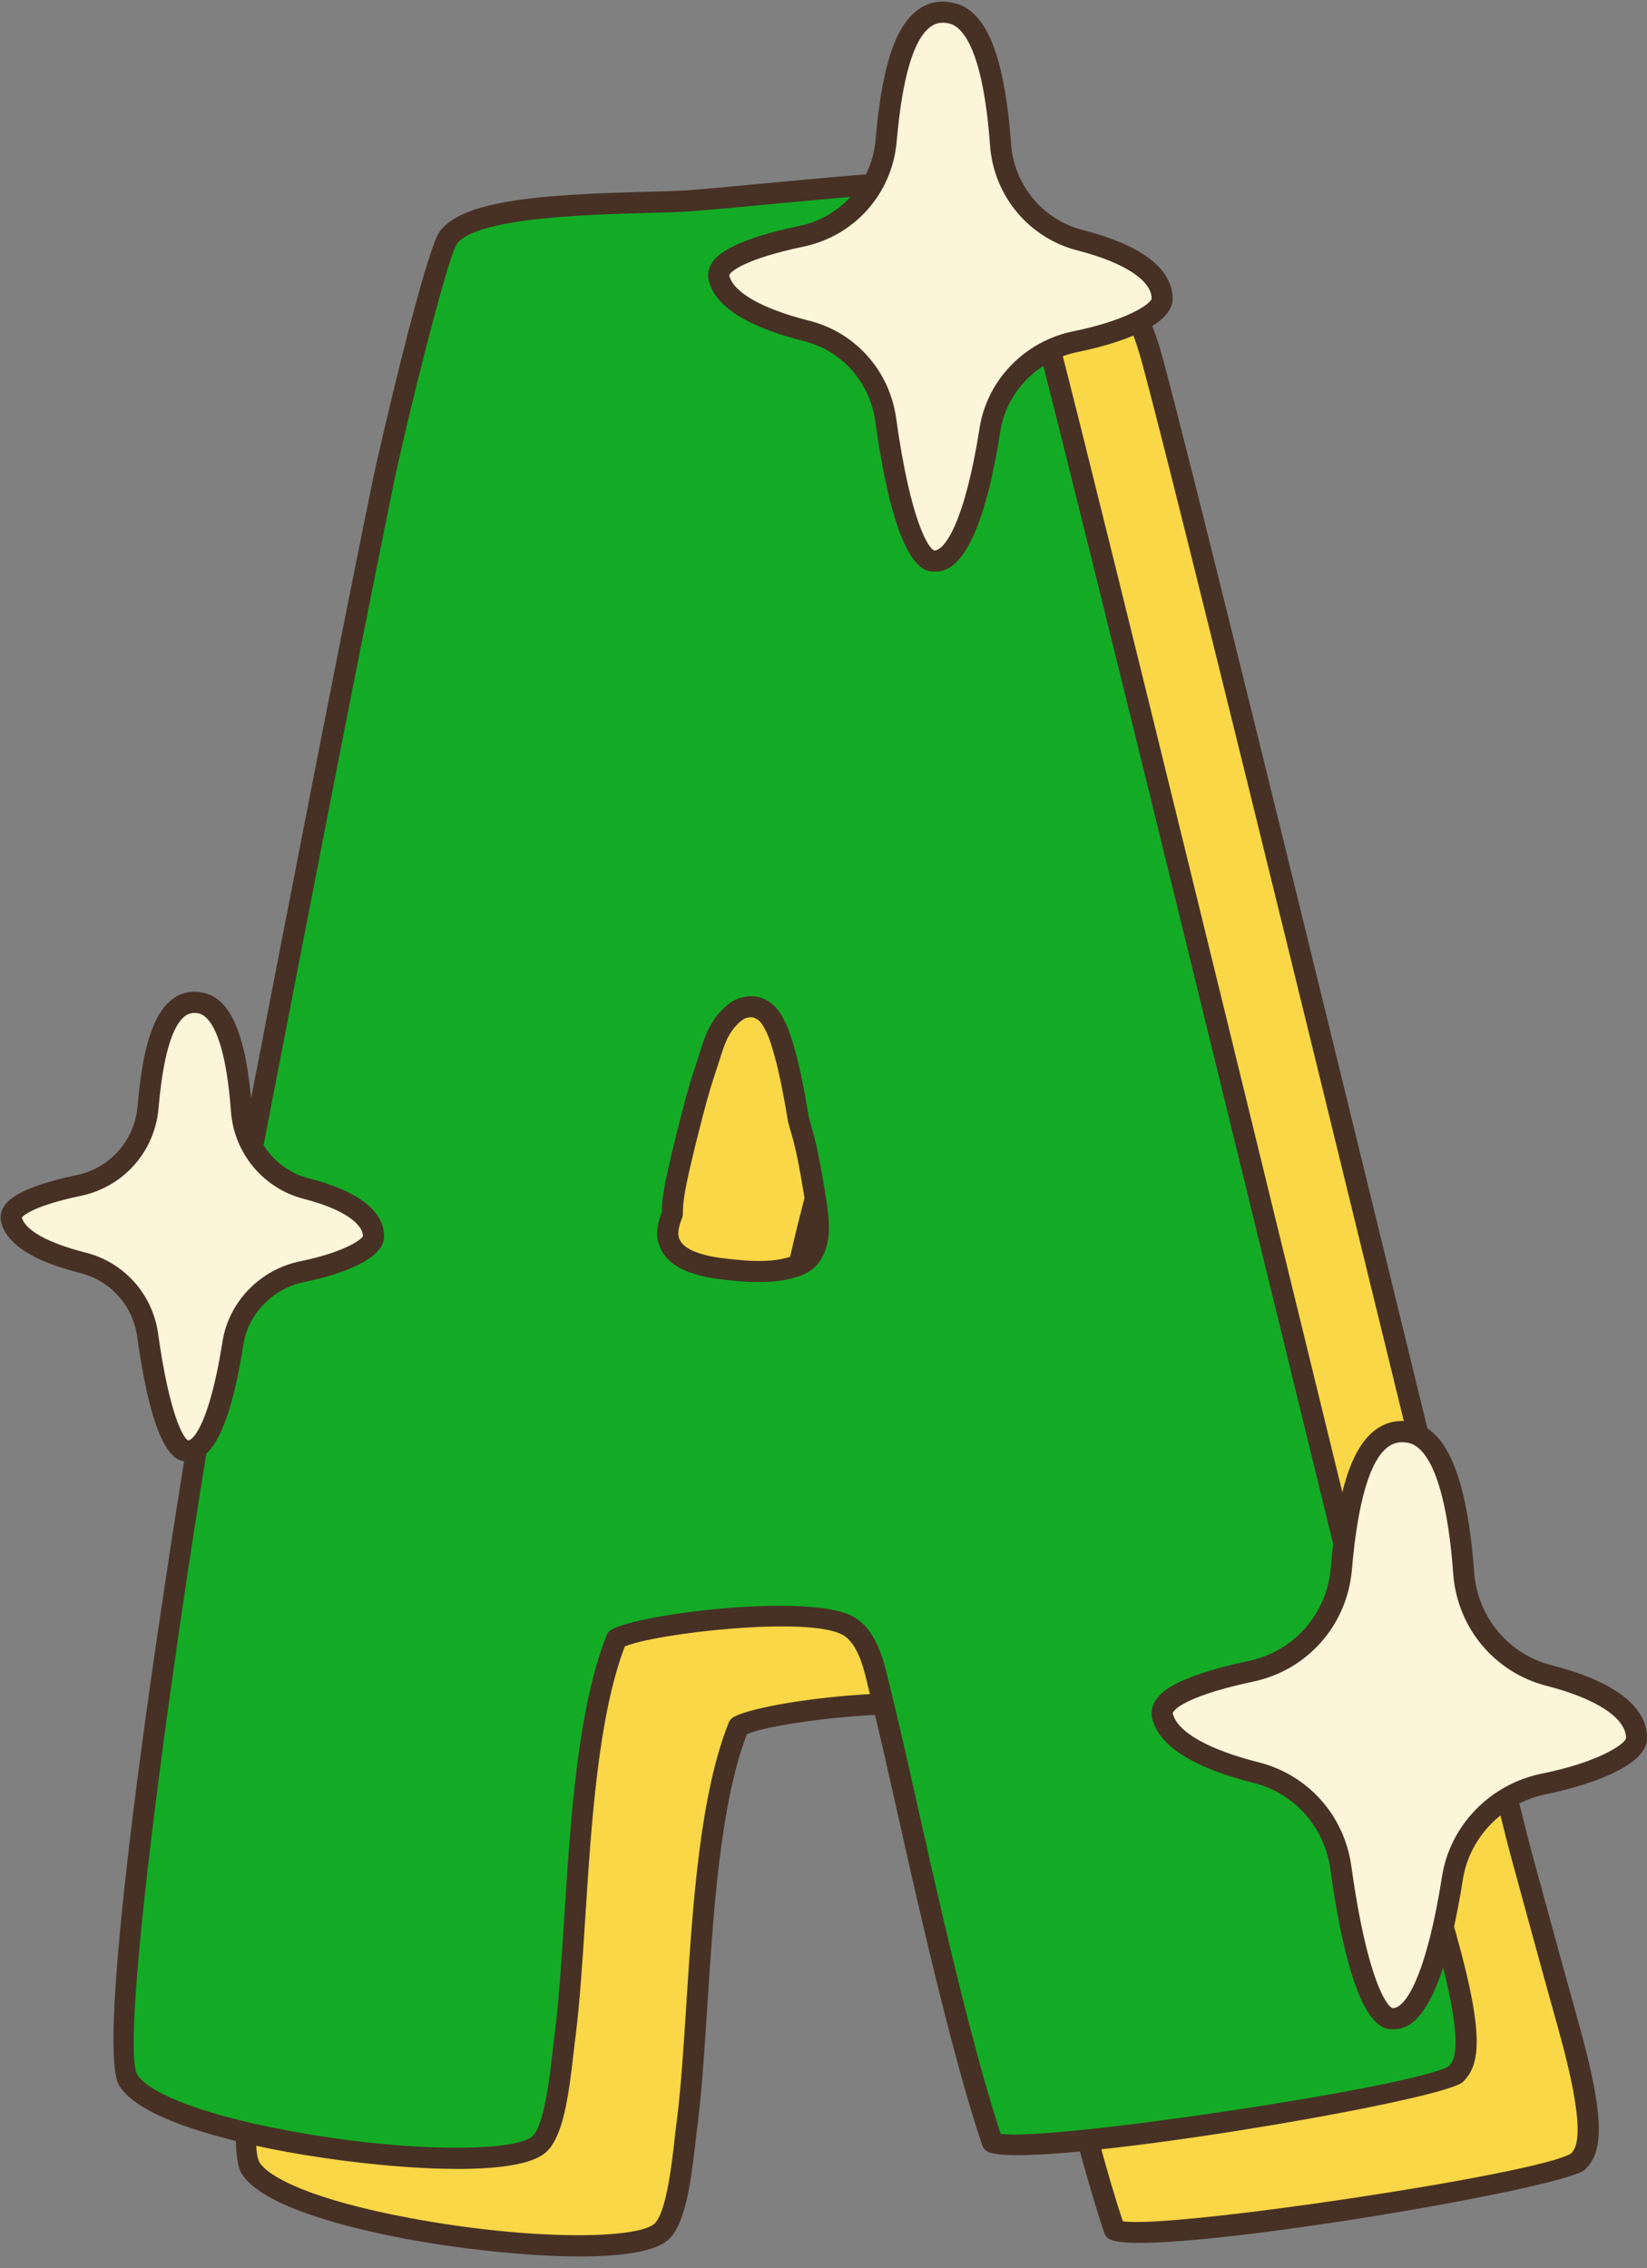 <?xml version="1.0" encoding="UTF-8" standalone="no"?><svg xmlns="http://www.w3.org/2000/svg" xmlns:xlink="http://www.w3.org/1999/xlink" fill="#000000" height="321.6" preserveAspectRatio="xMidYMid meet" version="1" viewBox="87.3 34.1 233.5 321.6" width="233.5" zoomAndPan="magnify"><rect x="87.3" y="34.1" width="233.5" height="321.6" fill="#808080" stroke="none"/><g><g><g id="change1_1"><path d="M309.59,321.02c-2.29-8.16-4.5-16.35-6.74-24.52c-2.29-8.35-44.4-182.42-52.09-211.03 c-2.32-8.63-5.17-13.47-16.06-13.17c-7.31,0.2-25.87,2.24-32.94,2.73c-8.85,0.47-29.65-0.05-33.58,5.17 c-1.62,2.15-7.76,27.42-9.34,35.14c-7.43,36.26-19.8,101.13-23.13,117.85c-4.12,21.54-16.51,102.16-12.93,108.25 c4.95,8.42,51.79,14.28,58.17,9.21c2.75-2.25,3.29-12.26,3.79-15.58c1.97-15.57,1.45-41.58,7.28-56.18 c3.32-1.99,27.23-5.05,32.84-1.85c2.45,1.39,3.49,4.75,4.17,7.76c0.98,3.87,1.87,7.77,2.78,11.66c2.85,12.71,8.66,39.5,13.5,53.8 c4.42,2.27,61.93-6.81,65.69-9.66C312.53,339.1,313.86,336.26,309.59,321.02z M219.56,224.51c-0.67,0.98-1.7,1.4-2.74,1.7 c-1.52,0.44-3.06,0.57-4.61,0.57c-0.64,0-1.28-0.02-1.92-0.06c-0.99-0.06-1.98-0.17-2.97-0.28c-1.04-0.12-2.09-0.26-3.11-0.54 c-1.65-0.44-3.52-1.11-4.48-2.74c-0.84-1.44-0.4-3.08,0.18-4.52c-0.02-0.93,0.08-1.87,0.22-2.81c0.18-1.14,0.42-2.27,0.67-3.39 c0.6-2.7,1.28-5.38,1.97-8.05c0.34-1.32,0.7-2.64,1.09-3.94c0.36-1.19,0.76-2.35,1.13-3.54c0.38-1.2,0.73-2.42,1.25-3.56 c0.48-1.05,1.12-1.98,1.92-2.76c0.5-0.48,1.07-0.95,1.72-1.15c0.39-0.12,0.78-0.2,1.18-0.2c0.21,0,0.43,0.02,0.64,0.07 c0.79,0.18,1.56,0.7,2.05,1.4c1.11,1.58,1.67,3.54,2.18,5.42c0.71,2.63,1.21,5.32,1.67,8.01c0.07,0.39,0.13,0.77,0.19,1.16 c0.21,0.73,0.42,1.46,0.62,2.19c0.73,2.66,1.17,5.43,1.63,8.15c0.26,1.55,0.51,3.13,0.55,4.71 C220.66,221.85,220.39,223.3,219.56,224.51z" fill="#f9d746"/></g><g id="change2_4"><path d="M169.49,354.04c-7.92,0-17.67-1.2-24.46-2.46c-7.55-1.4-20.66-4.49-23.54-9.39 c-4.3-7.3,10.16-95.75,12.75-109.29c1.09-5.46,3.1-15.86,5.65-29.03c5.26-27.17,12.47-64.38,17.48-88.84 c1.05-5.14,7.56-33.01,9.61-35.74c3.4-4.52,15.23-5.2,29.18-5.57c2.14-0.06,3.99-0.11,5.51-0.19c2.6-0.18,6.91-0.59,11.48-1.02 c7.91-0.74,16.87-1.59,21.5-1.71c11.47-0.3,14.99,4.78,17.55,14.28c4.84,17.98,23.33,93.69,36.84,148.97 c8.05,32.95,14.41,58.97,15.25,62.06l1.85,6.79c1.59,5.82,3.23,11.83,4.88,17.73l0,0c4.06,14.47,3.45,18.68,1.02,21.06 c-0.05,0.04-0.09,0.09-0.14,0.12c-3.76,2.85-61.8,12.61-67.28,9.8c-0.35-0.18-0.61-0.48-0.74-0.85 c-4.42-13.03-9.58-36.19-12.67-50.02l-1.41-6.19c-0.72-3.08-1.46-6.26-2.24-9.37c-0.59-2.62-1.51-5.72-3.46-6.83 c-4.8-2.73-26.52-0.25-30.91,1.63c-3.77,9.88-4.74,25.03-5.6,38.42c-0.4,6.18-0.77,12.01-1.38,16.87 c-0.09,0.63-0.18,1.45-0.29,2.4c-0.7,6.28-1.53,12.09-4.04,14.15C179.85,353.43,175.14,354.04,169.49,354.04z M235.65,73.78 c-0.3,0-0.6,0-0.91,0.01c-4.53,0.12-13.44,0.96-21.3,1.7c-4.59,0.43-8.92,0.84-11.58,1.02c-1.58,0.08-3.45,0.13-5.62,0.19 c-8.41,0.23-24.06,0.65-26.87,4.38c-1.36,2.02-7.22,25.51-9.07,34.54c-5,24.44-12.21,61.64-17.47,88.81 c-2.55,13.18-4.57,23.58-5.65,29.04c-5.11,26.72-16.13,101.94-13.11,107.19c1.27,2.15,7.58,5.38,21.5,7.96 c16.96,3.15,31.76,2.97,34.44,0.84c1.75-1.43,2.55-8.67,2.94-12.14c0.11-1,0.21-1.86,0.3-2.48c0.6-4.73,0.97-10.52,1.36-16.65 c0.89-13.85,1.89-29.55,6.01-39.86c0.12-0.31,0.34-0.56,0.62-0.73c3.91-2.34,28.36-5.28,34.35-1.87c2.95,1.68,4.12,5.36,4.89,8.74 c0.78,3.1,1.53,6.29,2.25,9.38l1.41,6.22c3.02,13.52,8.03,35.98,12.34,48.98c6.82,1.11,59-6.69,63.55-9.61 c0.8-0.81,2.32-3-1.9-18.02l0,0c-1.66-5.91-3.3-11.93-4.89-17.75l-1.85-6.78c-0.86-3.13-7.22-29.17-15.27-62.14 c-13.5-55.26-31.99-130.95-36.82-148.9C247.08,77.58,244.53,73.78,235.65,73.78z M212.21,228.29c-0.67,0-1.33-0.02-2-0.06 c-1.02-0.06-2.03-0.17-3.06-0.29c-1.06-0.12-2.2-0.28-3.32-0.58c-1.98-0.53-4.17-1.35-5.38-3.43c-1.13-1.93-0.65-3.95-0.03-5.56 c0-0.82,0.08-1.71,0.25-2.76c0.19-1.23,0.46-2.44,0.69-3.49c0.65-2.91,1.37-5.72,1.98-8.1c0.42-1.6,0.76-2.83,1.1-3.99 c0.22-0.75,0.46-1.48,0.71-2.22c0.15-0.45,0.29-0.89,0.43-1.34l0.21-0.66c0.32-1.01,0.65-2.06,1.11-3.08 c0.57-1.24,1.32-2.32,2.24-3.21c0.56-0.54,1.33-1.2,2.32-1.51c0.98-0.3,1.85-0.34,2.62-0.15c1.13,0.27,2.23,1.01,2.92,1.99 c1.22,1.73,1.83,3.77,2.4,5.89c0.74,2.73,1.25,5.53,1.7,8.15c0.06,0.36,0.12,0.72,0.18,1.08c0.21,0.71,0.41,1.41,0.6,2.12 c0.69,2.52,1.13,5.11,1.55,7.63l0.11,0.67c0.25,1.48,0.52,3.2,0.57,4.92c0.05,1.99-0.39,3.69-1.32,5.05 c-0.96,1.41-2.41,1.97-3.57,2.3C215.73,228.08,214.14,228.29,212.21,228.29z M211.08,190.74c-0.21,0-0.45,0.04-0.74,0.13 c-0.39,0.12-0.83,0.51-1.12,0.8c-0.65,0.63-1.19,1.41-1.6,2.3c-0.39,0.84-0.67,1.76-0.98,2.72l-0.21,0.67 c-0.14,0.45-0.29,0.91-0.44,1.36c-0.23,0.71-0.47,1.42-0.68,2.15c-0.33,1.12-0.67,2.32-1.07,3.89c-0.61,2.35-1.32,5.14-1.96,8 c-0.23,1-0.48,2.15-0.65,3.29c-0.16,1.02-0.22,1.82-0.21,2.55c0,0.2-0.03,0.41-0.11,0.6c-0.62,1.52-0.7,2.48-0.27,3.2 c0.67,1.14,2.11,1.66,3.57,2.05c0.93,0.25,1.94,0.39,2.89,0.5c1.02,0.12,1.95,0.22,2.88,0.28c0.61,0.03,1.22,0.06,1.83,0.06 c1.64,0,2.97-0.16,4.2-0.52c1.04-0.3,1.58-0.6,1.91-1.1c0,0,0,0,0,0c0.57-0.84,0.83-1.91,0.8-3.28c-0.04-1.52-0.28-3.06-0.53-4.5 l-0.11-0.67c-0.41-2.44-0.84-4.96-1.49-7.33c-0.2-0.73-0.41-1.45-0.62-2.17c-0.02-0.06-0.03-0.12-0.04-0.19 c-0.06-0.38-0.12-0.76-0.19-1.13c-0.43-2.55-0.93-5.26-1.64-7.87c-0.52-1.92-1.02-3.62-1.96-4.95c-0.27-0.38-0.73-0.69-1.17-0.8 C211.28,190.75,211.19,190.74,211.08,190.74z" fill="#473125"/></g></g><g><g id="change3_1"><path d="M292.28,308.62c-2.29-8.16-4.5-16.35-6.74-24.52c-2.29-8.35-44.4-182.42-52.09-211.03 c-2.32-8.63-5.17-13.47-16.06-13.17c-7.31,0.2-25.87,2.24-32.94,2.73c-8.85,0.47-29.65-0.05-33.58,5.17 c-1.62,2.15-7.76,27.42-9.34,35.14c-7.43,36.26-19.8,101.13-23.13,117.85c-4.12,21.54-16.51,102.16-12.93,108.25 c4.95,8.42,51.79,14.28,58.17,9.21c2.75-2.25,3.29-12.26,3.79-15.58c1.97-15.57,1.45-41.58,7.28-56.18 c3.32-1.99,27.23-5.05,32.84-1.85c2.45,1.39,3.49,4.75,4.17,7.76c0.98,3.87,1.87,7.77,2.78,11.66c2.85,12.71,8.66,39.5,13.5,53.8 c4.42,2.27,61.93-6.81,65.69-9.66C295.23,326.69,296.56,323.85,292.28,308.62z M202.26,212.11c-0.67,0.98-1.7,1.4-2.74,1.7 c-1.52,0.44-3.06,0.57-4.61,0.57c-0.64,0-1.28-0.02-1.92-0.06c-0.99-0.06-1.98-0.17-2.97-0.28c-1.04-0.12-2.09-0.26-3.11-0.54 c-1.65-0.44-3.52-1.11-4.48-2.74c-0.84-1.44-0.4-3.08,0.18-4.52c-0.02-0.93,0.08-1.87,0.22-2.81c0.18-1.14,0.42-2.27,0.67-3.39 c0.6-2.7,1.28-5.38,1.97-8.05c0.34-1.32,0.7-2.64,1.09-3.94c0.36-1.19,0.76-2.35,1.13-3.54c0.38-1.2,0.73-2.42,1.25-3.56 c0.48-1.05,1.12-1.98,1.92-2.76c0.5-0.48,1.07-0.95,1.72-1.15c0.39-0.12,0.78-0.2,1.18-0.2c0.21,0,0.43,0.02,0.64,0.07 c0.79,0.18,1.56,0.7,2.05,1.4c1.11,1.58,1.67,3.54,2.18,5.42c0.71,2.63,1.21,5.32,1.67,8.01c0.07,0.39,0.13,0.77,0.19,1.16 c0.21,0.73,0.42,1.46,0.62,2.19c0.73,2.66,1.17,5.43,1.63,8.15c0.26,1.55,0.51,3.13,0.55,4.71 C203.36,209.44,203.09,210.89,202.26,212.11z" fill="#13ab25"/></g><g id="change2_1"><path d="M152.19,341.63c-7.92,0-17.66-1.2-24.46-2.46c-7.56-1.4-20.66-4.49-23.55-9.39 c-4.3-7.3,10.16-95.75,12.75-109.29c1.09-5.46,3.1-15.86,5.65-29.03c5.26-27.17,12.47-64.39,17.48-88.85 c1.05-5.14,7.56-33.01,9.61-35.74c3.4-4.52,15.23-5.2,29.19-5.57c2.14-0.06,3.99-0.11,5.51-0.19c2.59-0.18,6.91-0.59,11.47-1.02 c7.91-0.74,16.87-1.59,21.5-1.71c11.44-0.31,14.99,4.78,17.55,14.28c4.84,17.99,23.34,93.73,36.85,149.03 c8.04,32.91,14.39,58.91,15.24,62l1.88,6.89c1.58,5.78,3.21,11.76,4.85,17.62c4.06,14.47,3.45,18.68,1.02,21.06 c-0.05,0.04-0.09,0.09-0.14,0.12c-3.76,2.85-61.8,12.6-67.28,9.8c-0.35-0.18-0.61-0.48-0.74-0.85 c-4.42-13.03-9.58-36.18-12.67-50.02l-1.4-6.16c-0.72-3.09-1.46-6.28-2.25-9.4c-0.59-2.62-1.51-5.72-3.46-6.83 c-4.8-2.73-26.52-0.25-30.91,1.63c-3.77,9.88-4.74,25.02-5.6,38.41c-0.4,6.18-0.77,12.01-1.38,16.87 c-0.09,0.63-0.18,1.45-0.29,2.4c-0.7,6.29-1.53,12.1-4.04,14.15C162.55,341.03,157.83,341.63,152.19,341.63z M218.34,61.38 c-0.3,0-0.6,0-0.91,0.01c-4.53,0.12-13.44,0.96-21.31,1.7c-4.58,0.43-8.91,0.84-11.57,1.02c-1.58,0.08-3.45,0.13-5.61,0.19 c-8.41,0.23-24.06,0.65-26.87,4.38c-1.36,2.02-7.22,25.51-9.07,34.54c-5,24.44-12.21,61.65-17.47,88.81 c-2.55,13.17-4.57,23.58-5.65,29.03c-5.11,26.72-16.13,101.95-13.11,107.2c1.27,2.15,7.58,5.38,21.51,7.96 c16.96,3.15,31.76,2.97,34.43,0.84c1.75-1.43,2.55-8.67,2.94-12.14c0.11-1,0.21-1.86,0.3-2.48c0.6-4.73,0.97-10.52,1.36-16.65 c0.89-13.85,1.89-29.55,6.01-39.86c0.12-0.31,0.34-0.56,0.62-0.73c3.91-2.34,28.36-5.28,34.35-1.87c2.95,1.68,4.12,5.36,4.89,8.74 c0.78,3.11,1.53,6.32,2.25,9.42l1.4,6.18c3.02,13.52,8.03,35.98,12.34,48.98c6.82,1.12,59.01-6.69,63.55-9.61 c0.8-0.81,2.32-3-1.9-18.02l0,0c-1.65-5.87-3.28-11.86-4.86-17.65l-1.88-6.89c-0.86-3.12-7.21-29.14-15.26-62.08 c-13.51-55.29-32.01-131-36.84-148.96C229.78,65.18,227.22,61.38,218.34,61.38z M293.7,328.2L293.7,328.2L293.7,328.2z M194.91,215.88c-0.67,0-1.33-0.02-2-0.06c-1-0.06-1.98-0.17-3.06-0.29c-1.06-0.12-2.21-0.28-3.32-0.58 c-1.98-0.53-4.17-1.35-5.38-3.43c-1.13-1.93-0.65-3.95-0.03-5.56c0-0.82,0.08-1.7,0.25-2.76c0.19-1.22,0.46-2.44,0.69-3.49 c0.65-2.91,1.37-5.73,1.98-8.1c0.42-1.6,0.76-2.83,1.1-3.99c0.22-0.74,0.46-1.47,0.7-2.2c0.15-0.45,0.3-0.9,0.44-1.36l0.21-0.65 c0.32-1.02,0.65-2.07,1.11-3.08c0.57-1.24,1.32-2.32,2.24-3.21c0.56-0.54,1.33-1.2,2.32-1.51c0.98-0.31,1.85-0.34,2.62-0.15 c1.15,0.27,2.22,1,2.92,1.99c1.22,1.73,1.83,3.77,2.4,5.89c0.74,2.72,1.25,5.52,1.7,8.15c0.06,0.36,0.12,0.72,0.18,1.08 c0.21,0.71,0.41,1.41,0.6,2.12c0.69,2.52,1.13,5.13,1.56,7.65l0.11,0.65c0.25,1.48,0.52,3.2,0.57,4.92 c0.05,1.99-0.39,3.69-1.32,5.05c-0.96,1.41-2.41,1.97-3.57,2.3C198.43,215.68,196.83,215.88,194.91,215.88z M193.78,178.33 c-0.21,0-0.45,0.04-0.74,0.13c-0.39,0.12-0.83,0.51-1.12,0.8c-0.65,0.63-1.19,1.41-1.6,2.3c-0.39,0.85-0.67,1.76-0.98,2.73 l-0.21,0.67c-0.15,0.46-0.3,0.92-0.45,1.38c-0.23,0.71-0.46,1.41-0.68,2.13c-0.33,1.13-0.67,2.33-1.07,3.89 c-0.61,2.35-1.32,5.13-1.96,8c-0.22,1-0.48,2.16-0.65,3.29c-0.16,1.02-0.22,1.83-0.21,2.55c0,0.2-0.03,0.41-0.11,0.6 c-0.61,1.52-0.7,2.48-0.27,3.2c0.67,1.14,2.11,1.66,3.57,2.05c0.93,0.25,1.94,0.39,2.89,0.5c1.03,0.12,1.96,0.22,2.88,0.28 c0.61,0.04,1.22,0.06,1.83,0.06c1.64,0,2.97-0.16,4.2-0.52c1.04-0.3,1.58-0.6,1.91-1.1c0,0,0,0,0,0c0.57-0.84,0.83-1.91,0.8-3.28 c-0.04-1.53-0.28-3.06-0.53-4.5l-0.11-0.66c-0.41-2.45-0.84-4.98-1.49-7.35c-0.2-0.73-0.41-1.45-0.62-2.17 c-0.02-0.06-0.03-0.12-0.04-0.19c-0.06-0.38-0.12-0.76-0.19-1.13c-0.44-2.55-0.94-5.27-1.64-7.87c-0.52-1.92-1.02-3.62-1.96-4.95 c-0.27-0.38-0.73-0.69-1.17-0.8C193.98,178.34,193.89,178.33,193.78,178.33z" fill="#473125"/></g></g><g><g id="change4_1"><path d="M240.45,68.16c-6.3-1.61-10.83-7.08-11.31-13.56c-0.72-9.86-2.67-17.73-7.03-18.65 c-6.2-1.3-8.3,7.97-9.18,18.07c-0.58,6.68-5.43,12.2-11.99,13.58c-6.66,1.4-12.29,3.45-11.71,5.91c0.88,3.71,6.77,6.09,12.42,7.51 c5.95,1.5,10.37,6.49,11.22,12.57c1.39,10.01,3.8,20.03,6.88,20.05c4.04,0.03,6.54-9.94,7.91-18.64 c0.99-6.29,5.87-11.21,12.11-12.47c6.96-1.4,12.29-3.92,12.29-6.08C252.06,72.59,246.89,69.8,240.45,68.16z" fill="#fcf5d9"/></g><g id="change2_2"><path d="M219.86,115.14c-0.04,0-0.08,0-0.12,0c-1.33-0.01-5.39-0.04-8.36-21.35c-0.77-5.52-4.73-9.97-10.1-11.32 c-8.09-2.04-12.64-4.94-13.51-8.62c-0.19-0.82-0.04-1.66,0.44-2.42c0.49-0.77,1.97-3.11,12.42-5.3 c5.94-1.25,10.28-6.17,10.81-12.24c0.89-10.31,2.73-15.97,5.95-18.36c1.46-1.09,3.15-1.44,5.03-1.04 c4.68,0.98,7.29,7.34,8.22,20.01c0.43,5.86,4.52,10.78,10.18,12.22c0,0,0,0,0,0c8.33,2.13,12.73,5.5,12.73,9.75 c0,4.48-10.33,6.91-13.5,7.55c-5.66,1.14-10.05,5.66-10.93,11.23C226.09,114.68,221.53,115.14,219.86,115.14z M220.98,37.32 c-0.67,0-1.25,0.2-1.8,0.61c-2.37,1.76-3.97,7.22-4.75,16.21c-0.64,7.4-5.94,13.39-13.18,14.92c-8.42,1.77-10.5,3.6-10.56,4.1 c0.57,2.4,4.7,4.74,11.32,6.41c6.56,1.65,11.4,7.08,12.34,13.82c2.06,14.85,4.67,18.61,5.42,18.76c0,0,0,0,0.01,0 c1.36,0,4.25-3.66,6.4-17.37c1.07-6.81,6.41-12.32,13.3-13.71c7.37-1.49,10.91-3.79,11.09-4.63c0-2.58-3.92-5.14-10.48-6.82 c-6.91-1.76-11.91-7.75-12.43-14.91c-1.04-14.19-4.11-16.93-5.84-17.29C221.52,37.35,221.24,37.32,220.98,37.32z" fill="#473125"/></g></g><g><g id="change4_2"><path d="M130.78,202.64c-5.15-1.31-8.85-5.79-9.24-11.08c-0.59-8.06-2.18-14.49-5.75-15.24 c-5.07-1.06-6.79,6.51-7.5,14.77c-0.47,5.46-4.44,9.97-9.8,11.1c-5.45,1.15-10.05,2.82-9.57,4.83c0.72,3.03,5.54,4.98,10.15,6.14 c4.86,1.23,8.48,5.3,9.17,10.27c1.14,8.18,3.1,16.37,5.62,16.39c3.3,0.03,5.35-8.13,6.46-15.23c0.81-5.14,4.8-9.16,9.9-10.19 c5.69-1.15,10.05-3.21,10.05-4.97C140.26,206.26,136.04,203.98,130.78,202.64z" fill="#fcf5d9"/></g><g id="change2_3"><path d="M113.88,241.31c-0.01,0-0.02,0-0.03,0c-1.27-0.01-4.65-0.04-7.1-17.68c-0.61-4.4-3.77-7.94-8.05-9.02 c-6.72-1.69-10.5-4.13-11.24-7.25c-0.18-0.74-0.04-1.5,0.4-2.19c0.41-0.65,1.67-2.64,10.33-4.46c4.73-1,8.2-4.92,8.61-9.76 c0.74-8.51,2.27-13.2,4.97-15.2c1.24-0.92,2.74-1.24,4.33-0.9c3.96,0.83,6.17,6.11,6.93,16.6c0.34,4.68,3.6,8.59,8.11,9.74 c0,0,0,0,0,0c6.94,1.77,10.61,4.62,10.61,8.23c0,3.87-8.61,5.91-11.25,6.44c-4.52,0.91-8.02,4.51-8.71,8.95 C119.49,239.56,116.18,241.31,113.88,241.31z M90.4,206.75c0.52,1.83,3.8,3.63,9.03,4.95c5.47,1.38,9.51,5.9,10.29,11.52 c1.61,11.56,3.61,14.83,4.24,15.11c0.87-0.01,3.14-2.92,4.88-13.98c0.89-5.68,5.34-10.27,11.08-11.43 c5.62-1.14,8.49-2.86,8.84-3.56c-0.07-1.95-3.26-3.96-8.35-5.26c-5.76-1.47-9.93-6.46-10.37-12.43 c-0.87-11.85-3.48-13.65-4.56-13.88c-0.76-0.16-1.37-0.04-1.93,0.37c-1.87,1.39-3.14,5.78-3.77,13.05 c-0.53,6.17-4.95,11.17-10.99,12.44C92.65,204.94,90.7,206.27,90.4,206.75z M138.78,209.32L138.78,209.32L138.78,209.32z" fill="#473125"/></g></g><g><g id="change4_3"><path d="M306.9,271.68c-6.73-1.72-11.59-7.58-12.09-14.51c-0.77-10.55-2.85-18.97-7.52-19.95 c-6.63-1.39-8.88,8.53-9.82,19.33c-0.62,7.15-5.81,13.05-12.83,14.52c-7.13,1.5-13.15,3.69-12.53,6.32 c0.94,3.97,7.25,6.52,13.28,8.04c6.37,1.61,11.1,6.94,12,13.44c1.49,10.71,4.06,21.42,7.36,21.45c4.32,0.03,7-10.64,8.46-19.94 c1.06-6.73,6.28-11.99,12.96-13.34c7.44-1.5,13.15-4.2,13.15-6.5C319.31,276.41,313.78,273.43,306.9,271.68z" fill="#fcf5d9"/></g><g id="change2_5"><path d="M284.87,321.83c-0.05,0-0.09,0-0.13,0c-1.4-0.01-5.68-0.04-8.84-22.74c-0.83-5.95-5.1-10.74-10.88-12.2 c-8.62-2.17-13.45-5.25-14.37-9.15c-0.2-0.85-0.04-1.72,0.46-2.51c0.52-0.81,2.08-3.28,13.22-5.63 c6.4-1.35,11.08-6.65,11.64-13.19c0.94-10.84,2.95-17.06,6.32-19.57c1.54-1.14,3.32-1.51,5.3-1.1c4.88,1.03,7.73,7.99,8.71,21.31 c0.46,6.32,4.87,11.61,10.97,13.16c0,0,0,0,0,0c8.86,2.26,13.54,5.83,13.54,10.32c0,4.83-11.96,7.49-14.35,7.98 c-6.1,1.23-10.83,6.09-11.77,12.1C291.44,321.33,286.63,321.83,284.87,321.83z M286.07,238.59c-0.74,0-1.38,0.22-1.99,0.67 c-2.56,1.9-4.29,7.76-5.12,17.42c-0.68,7.87-6.31,14.24-14.01,15.86c-7.3,1.54-10.62,3.23-11.31,4.3 c-0.09,0.14-0.08,0.19-0.07,0.21c0.62,2.61,5.06,5.13,12.19,6.93c6.97,1.76,12.12,7.52,13.12,14.69 c2.32,16.72,5.24,20.15,5.89,20.16c0,0,0.01,0,0.01,0c1.86,0,4.8-4.89,6.96-18.67c1.14-7.24,6.82-13.1,14.14-14.58 c8.26-1.67,11.84-4.25,11.95-5.04c0-2.83-4.22-5.61-11.28-7.41l0,0c-7.35-1.88-12.66-8.25-13.22-15.85 c-1.12-15.25-4.45-18.19-6.33-18.59C286.65,238.62,286.35,238.59,286.07,238.59z" fill="#473125"/></g></g></g></svg>